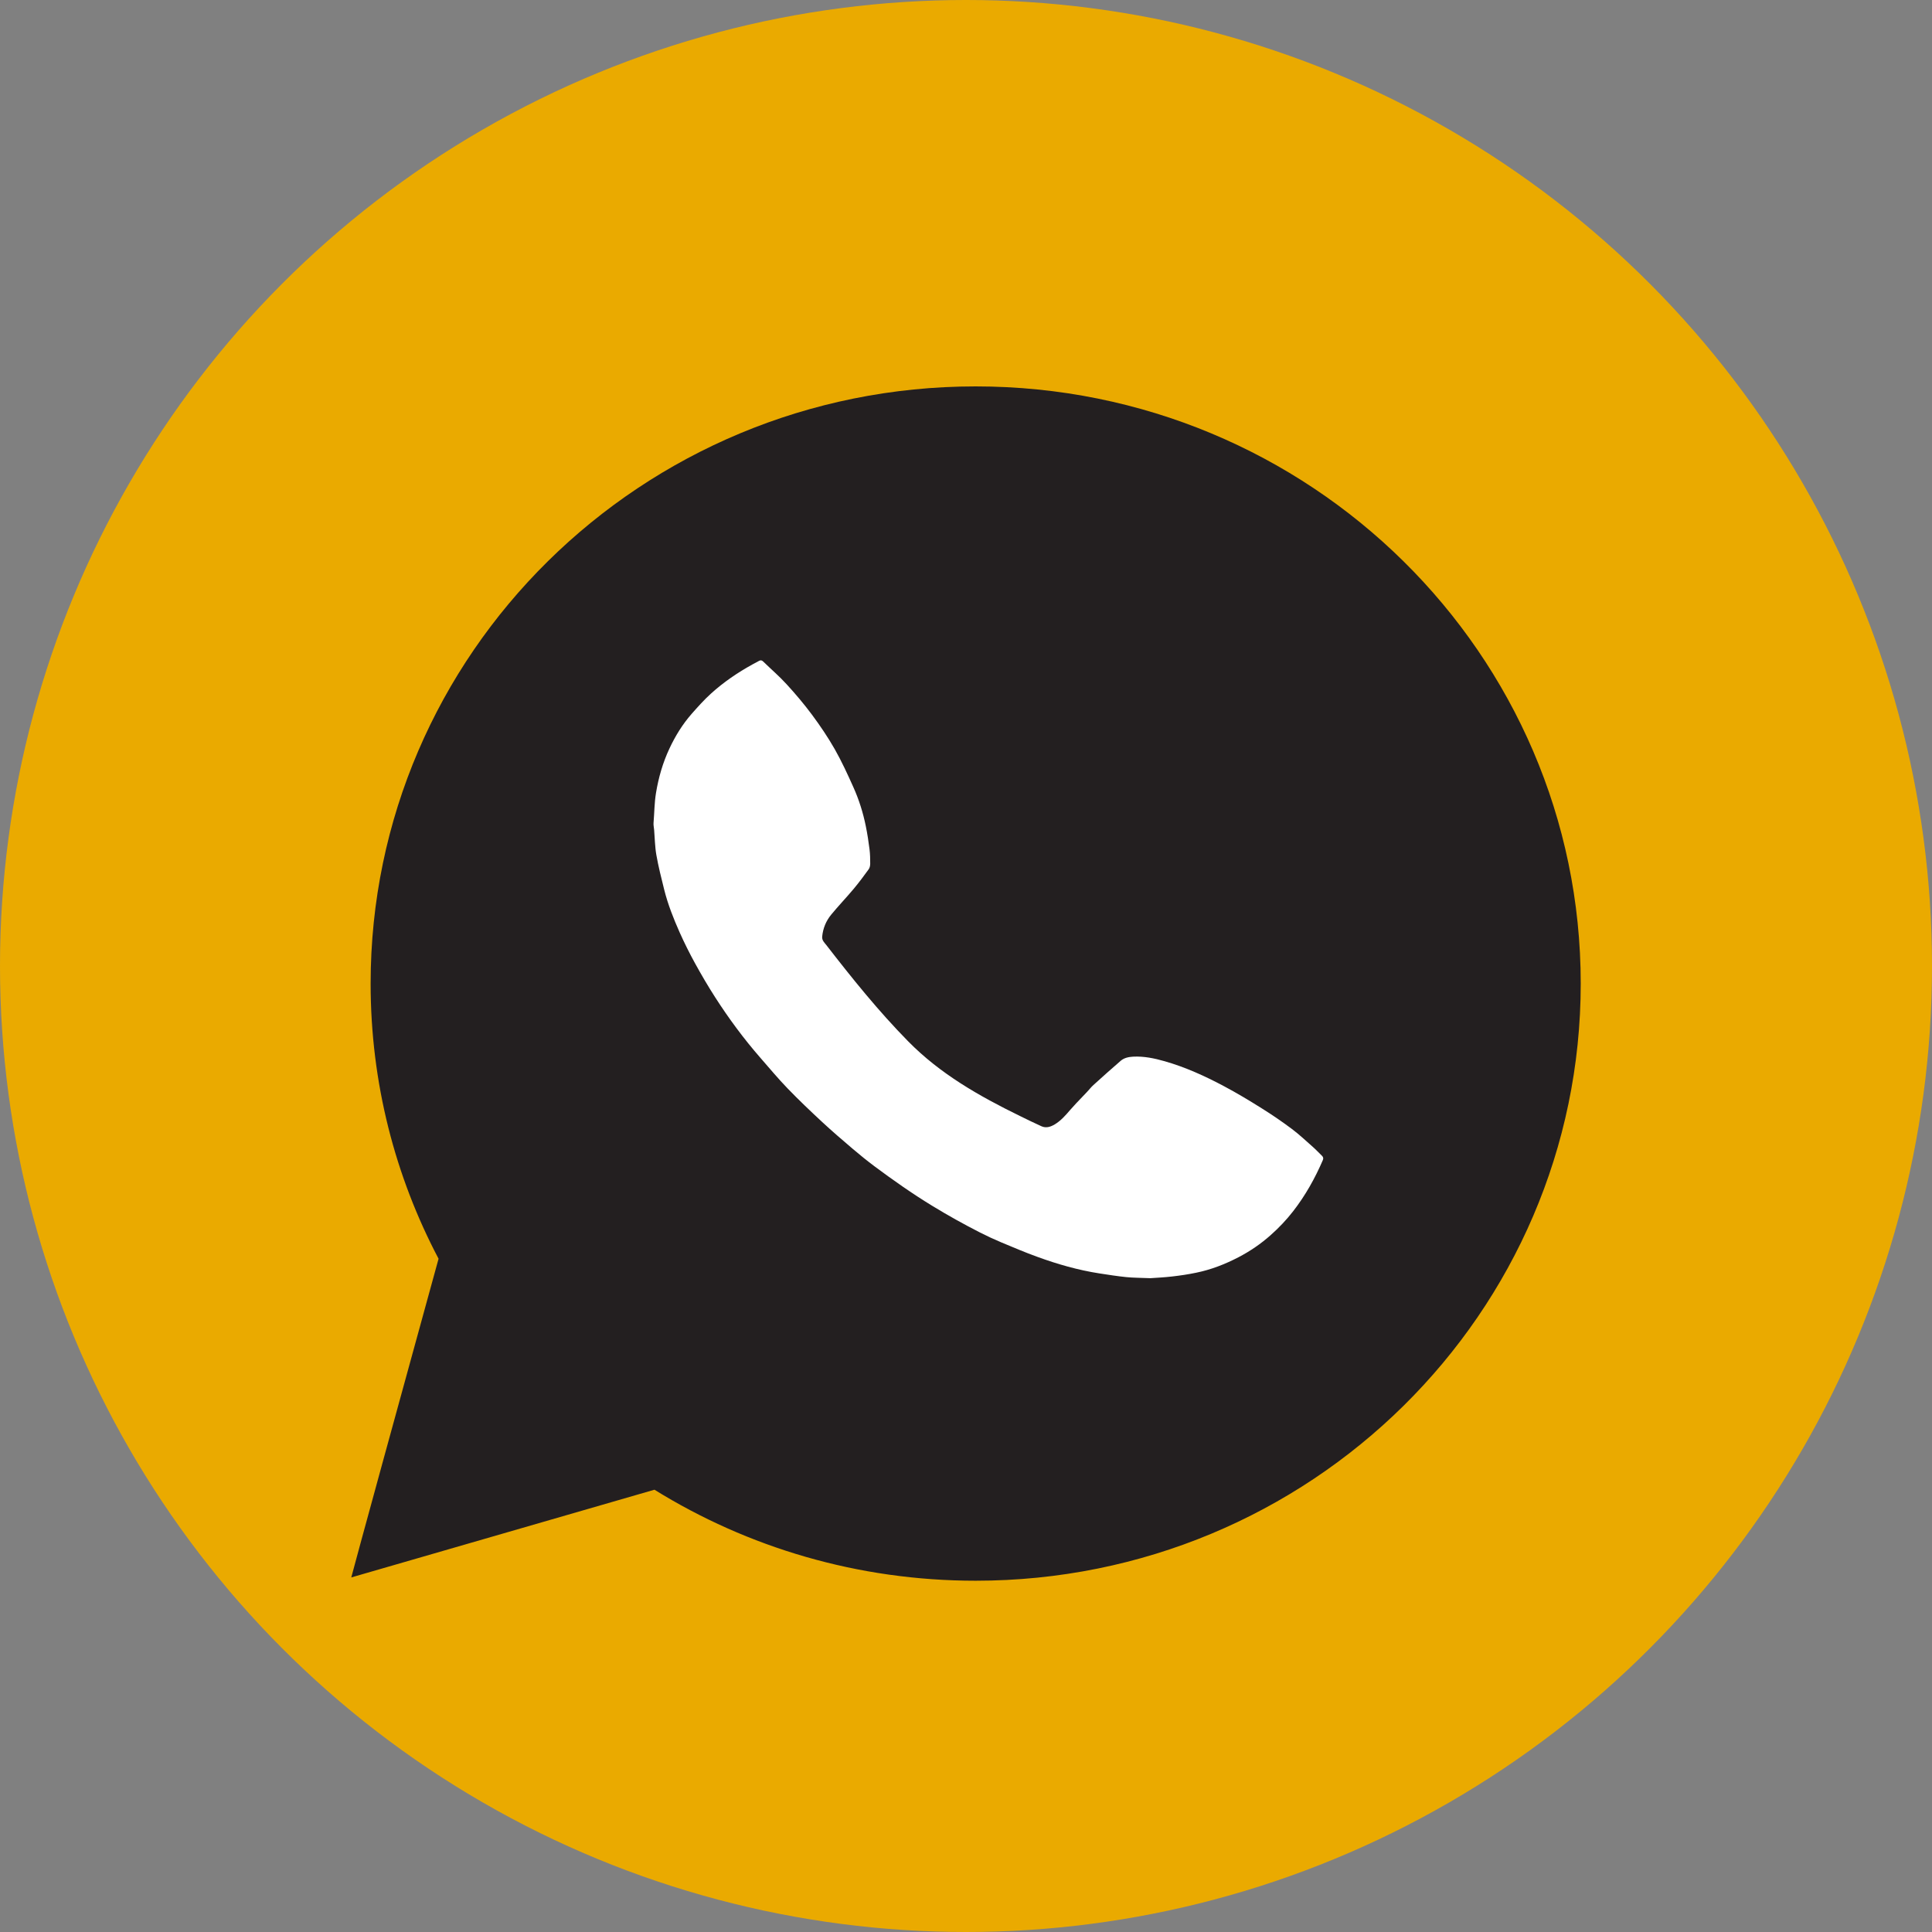 <?xml version="1.0" encoding="UTF-8"?> <svg xmlns="http://www.w3.org/2000/svg" width="55" height="55" viewBox="0 0 55 55" fill="none"><rect x="0" y="0" width="55" height="55" fill="#808080" stroke="none"/><circle cx="27.5" cy="27.5" r="27.5" fill="#EAAA00"></circle><g clip-path="url(#clip0_379_875)"><path fill-rule="evenodd" clip-rule="evenodd" d="M27.775 11C18.262 11 10.551 18.611 10.551 28C10.551 30.825 11.249 33.489 12.485 35.834C11.612 39.001 10 44.883 10 44.906C10.02 44.902 15.038 43.449 18.631 42.409C21.281 44.051 24.416 45 27.775 45C37.288 45 45 37.389 45 28C45 18.611 37.288 11 27.775 11Z" fill="#231F20"></path><path d="M32.736 36.388C32.903 36.376 33.136 36.366 33.366 36.339C33.596 36.313 33.825 36.279 34.05 36.232C34.473 36.146 34.871 35.991 35.253 35.793C35.586 35.62 35.892 35.411 36.17 35.164C36.407 34.954 36.625 34.725 36.819 34.474C37.164 34.028 37.436 33.542 37.658 33.027C37.679 32.978 37.672 32.939 37.632 32.901C37.546 32.82 37.467 32.732 37.378 32.654C37.179 32.478 36.985 32.295 36.773 32.136C36.496 31.929 36.21 31.733 35.916 31.55C35.565 31.329 35.208 31.115 34.841 30.92C34.302 30.633 33.746 30.38 33.155 30.211C32.861 30.127 32.565 30.065 32.257 30.081C32.13 30.088 32.003 30.114 31.906 30.197C31.643 30.423 31.385 30.656 31.128 30.888C31.063 30.947 31.009 31.017 30.949 31.081C30.844 31.192 30.737 31.302 30.632 31.414C30.574 31.475 30.517 31.538 30.462 31.602C30.332 31.754 30.2 31.905 30.025 32.01C29.91 32.078 29.782 32.122 29.65 32.063C29.444 31.971 29.241 31.87 29.038 31.771C27.87 31.2 26.765 30.572 25.851 29.642C25.013 28.79 24.253 27.846 23.524 26.904C23.469 26.833 23.395 26.771 23.406 26.661C23.429 26.426 23.516 26.215 23.665 26.035C23.869 25.787 24.092 25.555 24.298 25.309C24.45 25.128 24.591 24.938 24.729 24.747C24.76 24.706 24.772 24.643 24.773 24.59C24.773 24.454 24.771 24.316 24.754 24.181C24.726 23.958 24.692 23.735 24.647 23.515C24.57 23.136 24.454 22.766 24.295 22.412C24.13 22.044 23.961 21.675 23.762 21.325C23.569 20.986 23.348 20.66 23.115 20.346C22.891 20.045 22.647 19.756 22.393 19.479C22.184 19.25 21.947 19.047 21.724 18.83C21.685 18.793 21.65 18.79 21.606 18.815C21.546 18.849 21.484 18.88 21.424 18.913C20.998 19.148 20.598 19.42 20.239 19.746C20.043 19.924 19.864 20.124 19.689 20.323C19.429 20.62 19.225 20.952 19.058 21.308C18.869 21.712 18.747 22.134 18.675 22.573C18.628 22.856 18.629 23.14 18.605 23.424C18.599 23.49 18.617 23.559 18.622 23.627C18.642 23.864 18.644 24.105 18.685 24.338C18.743 24.669 18.826 24.995 18.907 25.321C19.012 25.743 19.172 26.146 19.348 26.543C19.481 26.84 19.627 27.133 19.784 27.419C19.965 27.748 20.155 28.073 20.358 28.389C20.746 28.993 21.172 29.57 21.645 30.112C21.902 30.406 22.151 30.706 22.422 30.986C22.74 31.316 23.073 31.632 23.409 31.944C23.688 32.203 23.978 32.452 24.268 32.699C24.472 32.873 24.681 33.042 24.896 33.203C25.428 33.599 25.971 33.981 26.54 34.328C26.983 34.599 27.437 34.851 27.899 35.087C28.098 35.188 28.3 35.282 28.505 35.368C28.845 35.51 29.185 35.655 29.532 35.78C30.105 35.989 30.691 36.157 31.296 36.251C31.552 36.29 31.808 36.331 32.066 36.357C32.266 36.377 32.468 36.376 32.737 36.387L32.736 36.388Z" fill="white"></path></g><defs><clipPath id="clip0_379_875"><rect width="35" height="34" fill="white" transform="translate(10 11)"></rect></clipPath></defs></svg> 
